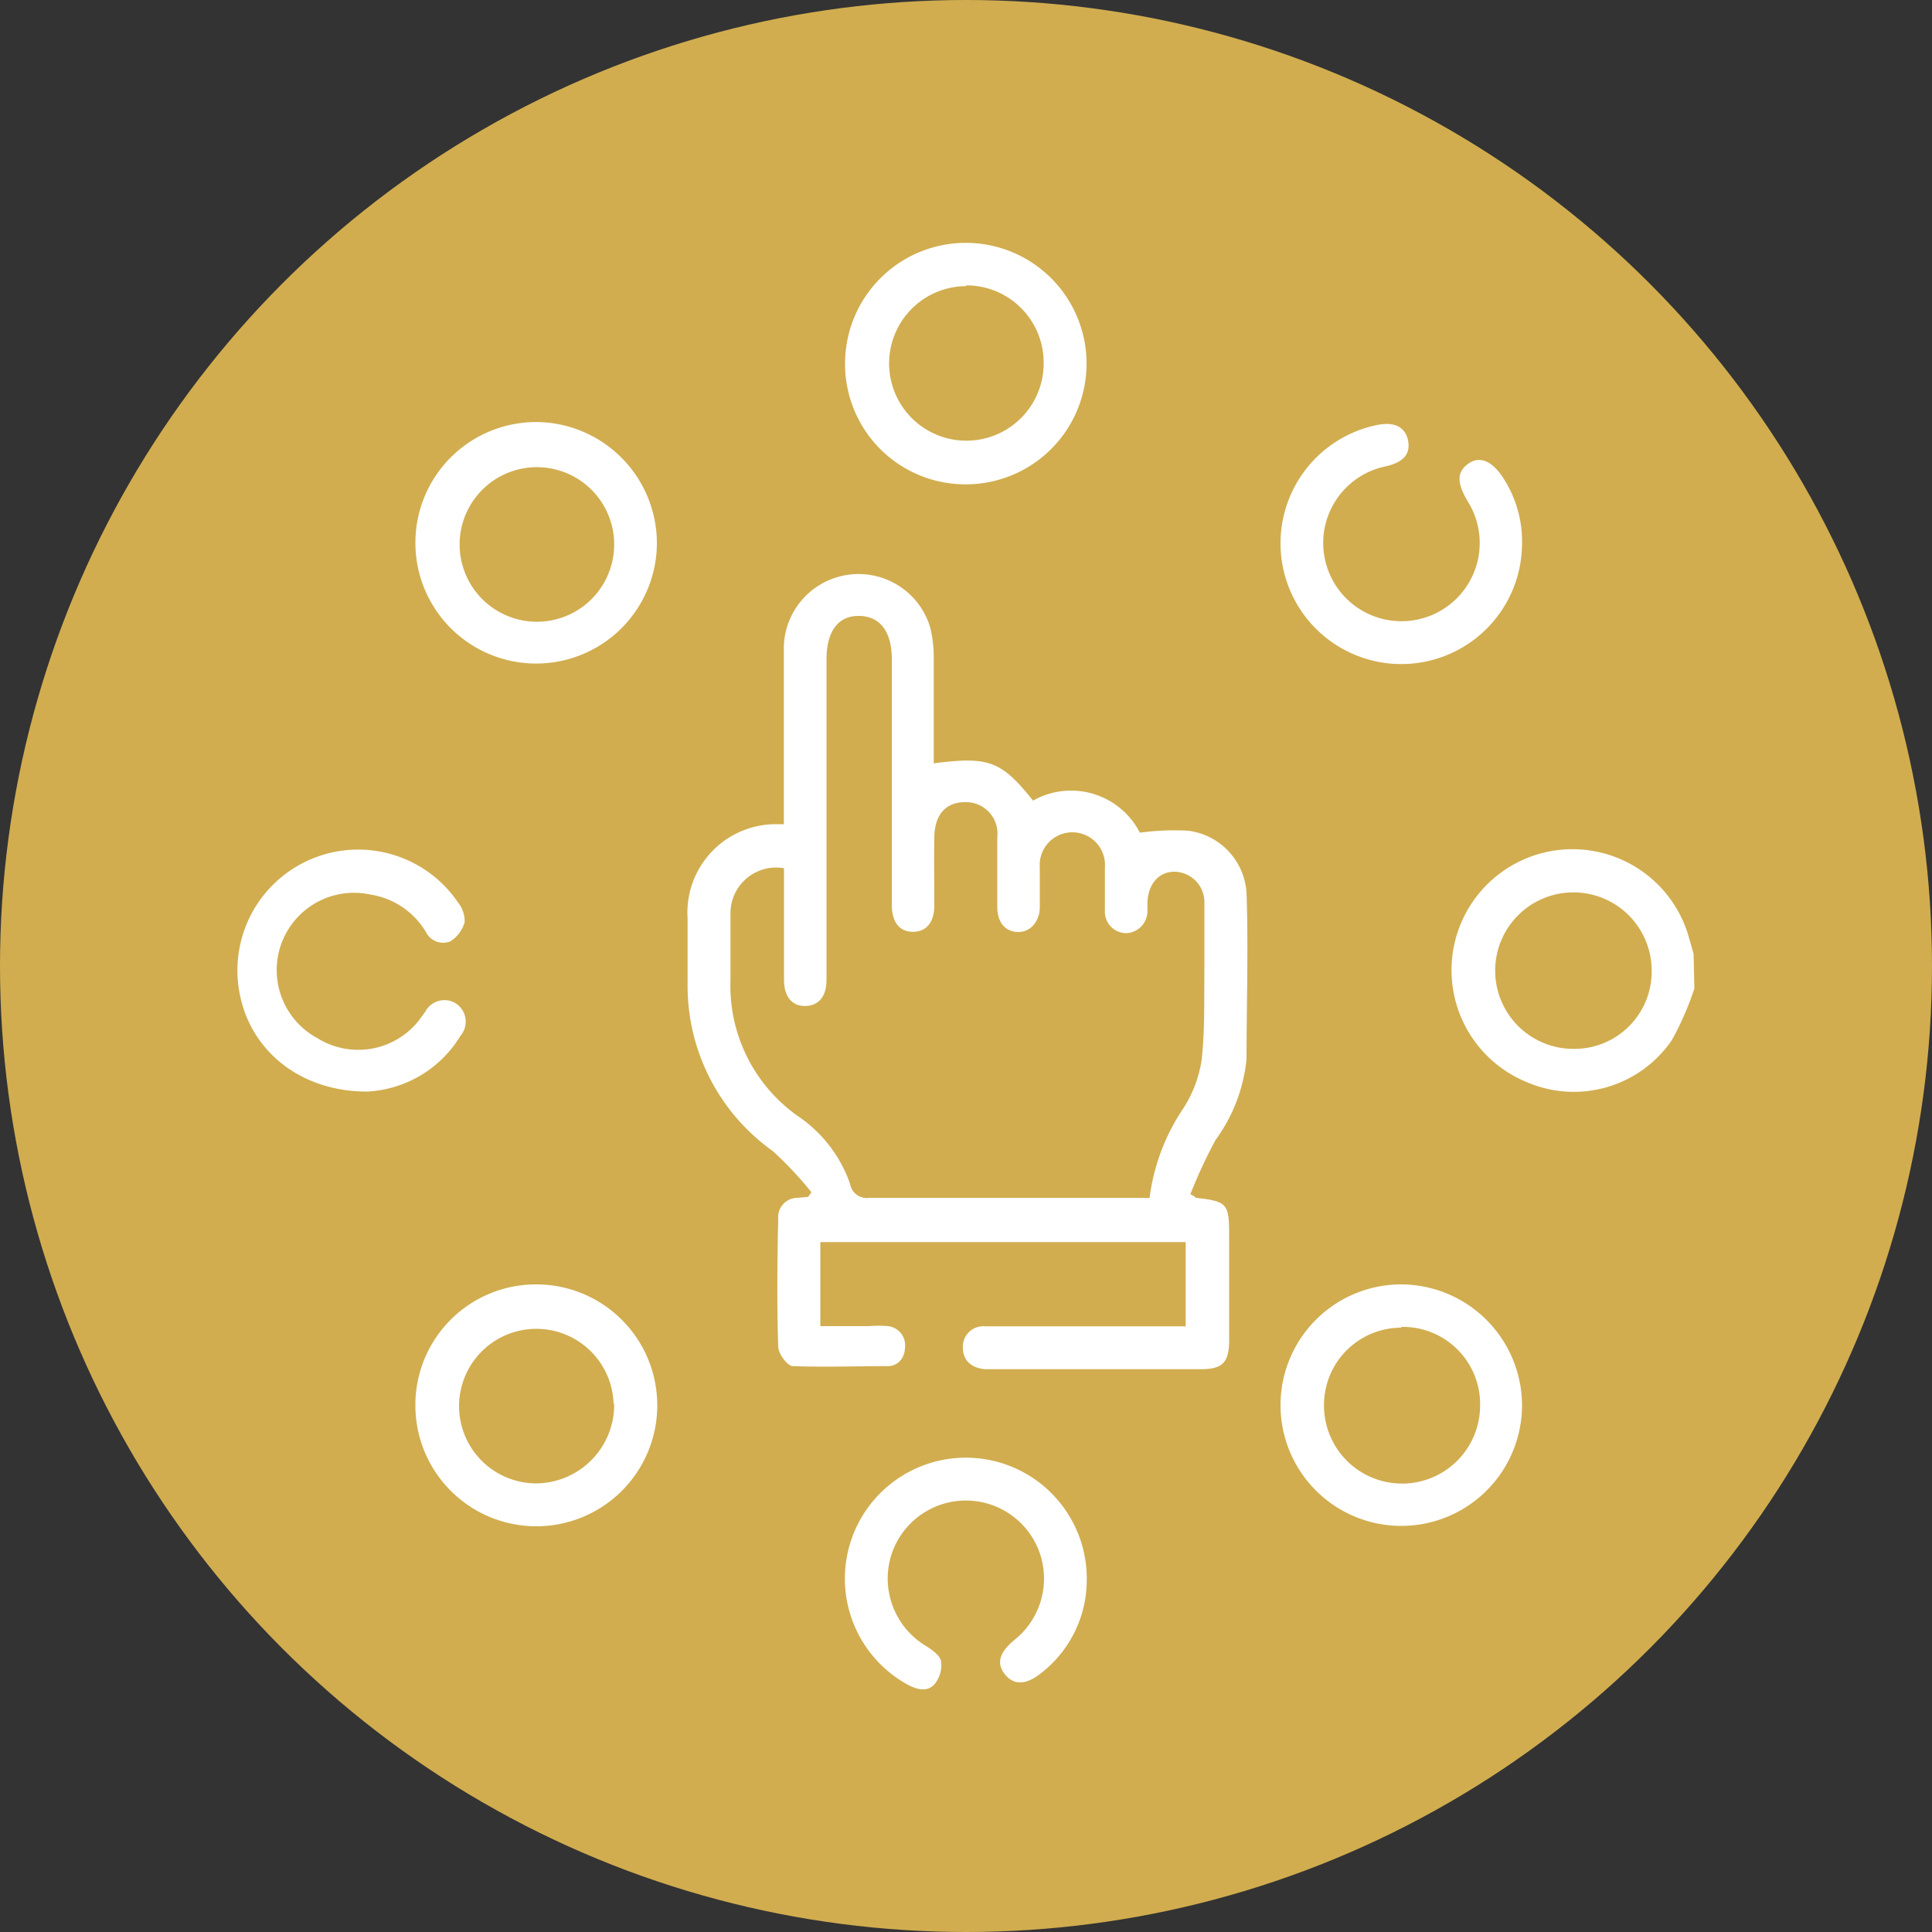 <?xml version="1.0" encoding="UTF-8"?> <svg xmlns="http://www.w3.org/2000/svg" viewBox="0 0 100 100"><rect x="0" y="0" width="100" height="100" fill="#333333" stroke="none"/> <defs> <style>.cls-1{fill:#d1ad4f;}.cls-2{fill:#fff;}</style> </defs> <title>3</title> <g id="Слой_2" data-name="Слой 2"> <g id="Слой_1-2" data-name="Слой 1"> <circle class="cls-1" cx="50" cy="50" r="50"></circle> <path class="cls-2" d="M87.7,51.17a15.85,15.85,0,0,1-1.16,2.66A6.15,6.15,0,0,1,79,56a6.26,6.26,0,1,1,8.42-7.47l.24.84Zm-6.27,3.12a4,4,0,0,0,4.06-4,4.05,4.05,0,1,0-4.06,4Z"></path> <path class="cls-2" d="M42,61.71A18.82,18.82,0,0,0,40,59.58a10.5,10.5,0,0,1-4.41-8.72c0-1.1,0-2.21,0-3.31a4.58,4.58,0,0,1,4.51-4.89l.47,0v-.78c0-2.8,0-5.6,0-8.4a3.87,3.87,0,0,1,7.56-1.06A6.22,6.22,0,0,1,48.33,34c0,1.84,0,3.67,0,5.51,2.86-.37,3.5-.12,5.14,1.93A4,4,0,0,1,59,43.1a12.77,12.77,0,0,1,2.52-.1,3.46,3.46,0,0,1,3,3.21c.1,2.87,0,5.74,0,8.61A8.5,8.5,0,0,1,62.92,59a25.8,25.8,0,0,0-1.31,2.82l.2.09s.06.08.1.09c1.6.18,1.71.3,1.71,1.91v5.45c0,1.17-.34,1.51-1.48,1.51H51c-.72-.06-1.15-.45-1.16-1.08A1.06,1.06,0,0,1,51,68.65c2.36,0,4.72,0,7.07,0h3.3V64.29H42.46v4.35c.85,0,1.68,0,2.51,0a6,6,0,0,1,1,0,1,1,0,0,1,.88,1c0,.56-.26,1-.81,1.07-1.66,0-3.33.06-5,0-.28,0-.75-.63-.76-1-.07-2.2-.05-4.41,0-6.62A1,1,0,0,1,41.27,62l.56-.05Zm17.5.3a10.72,10.72,0,0,1,1.76-4.66,6.33,6.33,0,0,0,.94-2.51c.17-1.58.12-3.18.14-4.77,0-1.11,0-2.21,0-3.32a1.58,1.58,0,0,0-1.55-1.63c-.82,0-1.38.65-1.4,1.64v.37a1.14,1.14,0,0,1-1.08,1.17,1.11,1.11,0,0,1-1.12-1.19c0-.74,0-1.48,0-2.21a1.69,1.69,0,1,0-3.37,0c0,.69,0,1.38,0,2.06s-.44,1.28-1.11,1.28-1.09-.49-1.09-1.29c0-1.21,0-2.41,0-3.61a1.63,1.63,0,0,0-1.67-1.82c-1,0-1.57.65-1.59,1.8s0,2.36,0,3.54c0,.87-.4,1.36-1.09,1.37s-1.09-.47-1.11-1.34c0-.2,0-.39,0-.59V34.12c0-1.42-.6-2.22-1.68-2.24s-1.7.77-1.7,2.26v4.49c0,4,0,8,0,12.08,0,.87-.41,1.35-1.1,1.36s-1.1-.49-1.1-1.36c0-1.15,0-2.3,0-3.46V44.94a2.36,2.36,0,0,0-2.77,2.32c0,1.15,0,2.31,0,3.46a8.25,8.25,0,0,0,3.59,7.12A7,7,0,0,1,44,61.28.88.88,0,0,0,45,62c4.56,0,9.13,0,13.69,0Z"></path> <path class="cls-2" d="M43.74,18.81A6.25,6.25,0,1,1,50,25.07,6.23,6.23,0,0,1,43.74,18.81Zm6.28-4a4,4,0,1,0,4,4A4,4,0,0,0,50,14.77Z"></path> <path class="cls-2" d="M34,28.18A6.25,6.25,0,1,1,28,21.85,6.28,6.28,0,0,1,34,28.18Zm-2.21,0a4,4,0,1,0-4.1,4A4,4,0,0,0,31.79,28.18Z"></path> <path class="cls-2" d="M27.76,66.48a6.26,6.26,0,1,1-6.26,6.2A6.24,6.24,0,0,1,27.76,66.48Zm4,6.2a4,4,0,1,0-4,4.1A4.07,4.07,0,0,0,31.79,72.68Z"></path> <path class="cls-2" d="M78.78,72.72a6.25,6.25,0,1,1-6.21-6.24A6.28,6.28,0,0,1,78.78,72.72Zm-6.25-4a4,4,0,0,0-4,4,4,4,0,1,0,8.08.06A4,4,0,0,0,72.53,68.68Z"></path> <path class="cls-2" d="M19,56.5c-3.46,0-6-2.11-6.58-5a6.25,6.25,0,0,1,11.3-4.77,1.54,1.54,0,0,1,.33,1,1.73,1.73,0,0,1-.75,1,1,1,0,0,1-1.25-.48,4.07,4.07,0,0,0-2.89-1.95,4,4,0,0,0-2.74,7.43,4,4,0,0,0,5.1-.72c.18-.2.33-.43.49-.64a1.12,1.12,0,0,1,1.59-.43,1.13,1.13,0,0,1,.23,1.68A6,6,0,0,1,19,56.5Z"></path> <path class="cls-2" d="M78.78,28.13A6.25,6.25,0,1,1,71.27,22c.9-.19,1.47.1,1.61.8s-.24,1.12-1.12,1.33A4.05,4.05,0,1,0,76,26c-.61-1-.6-1.57,0-2s1.27-.14,1.87.84A6,6,0,0,1,78.78,28.13Z"></path> <path class="cls-2" d="M56.25,81.83a6.1,6.1,0,0,1-2.35,4.76c-.78.63-1.42.65-1.88.08s-.3-1.14.49-1.79a4.06,4.06,0,0,0,1.25-4.65,4.05,4.05,0,0,0-7.66.37,4.07,4.07,0,0,0,1.82,4.59c.32.2.73.49.79.79a1.56,1.56,0,0,1-.32,1.17c-.35.43-.87.32-1.35.08a6.26,6.26,0,1,1,9.21-5.4Z"></path> </g> </g> </svg> 